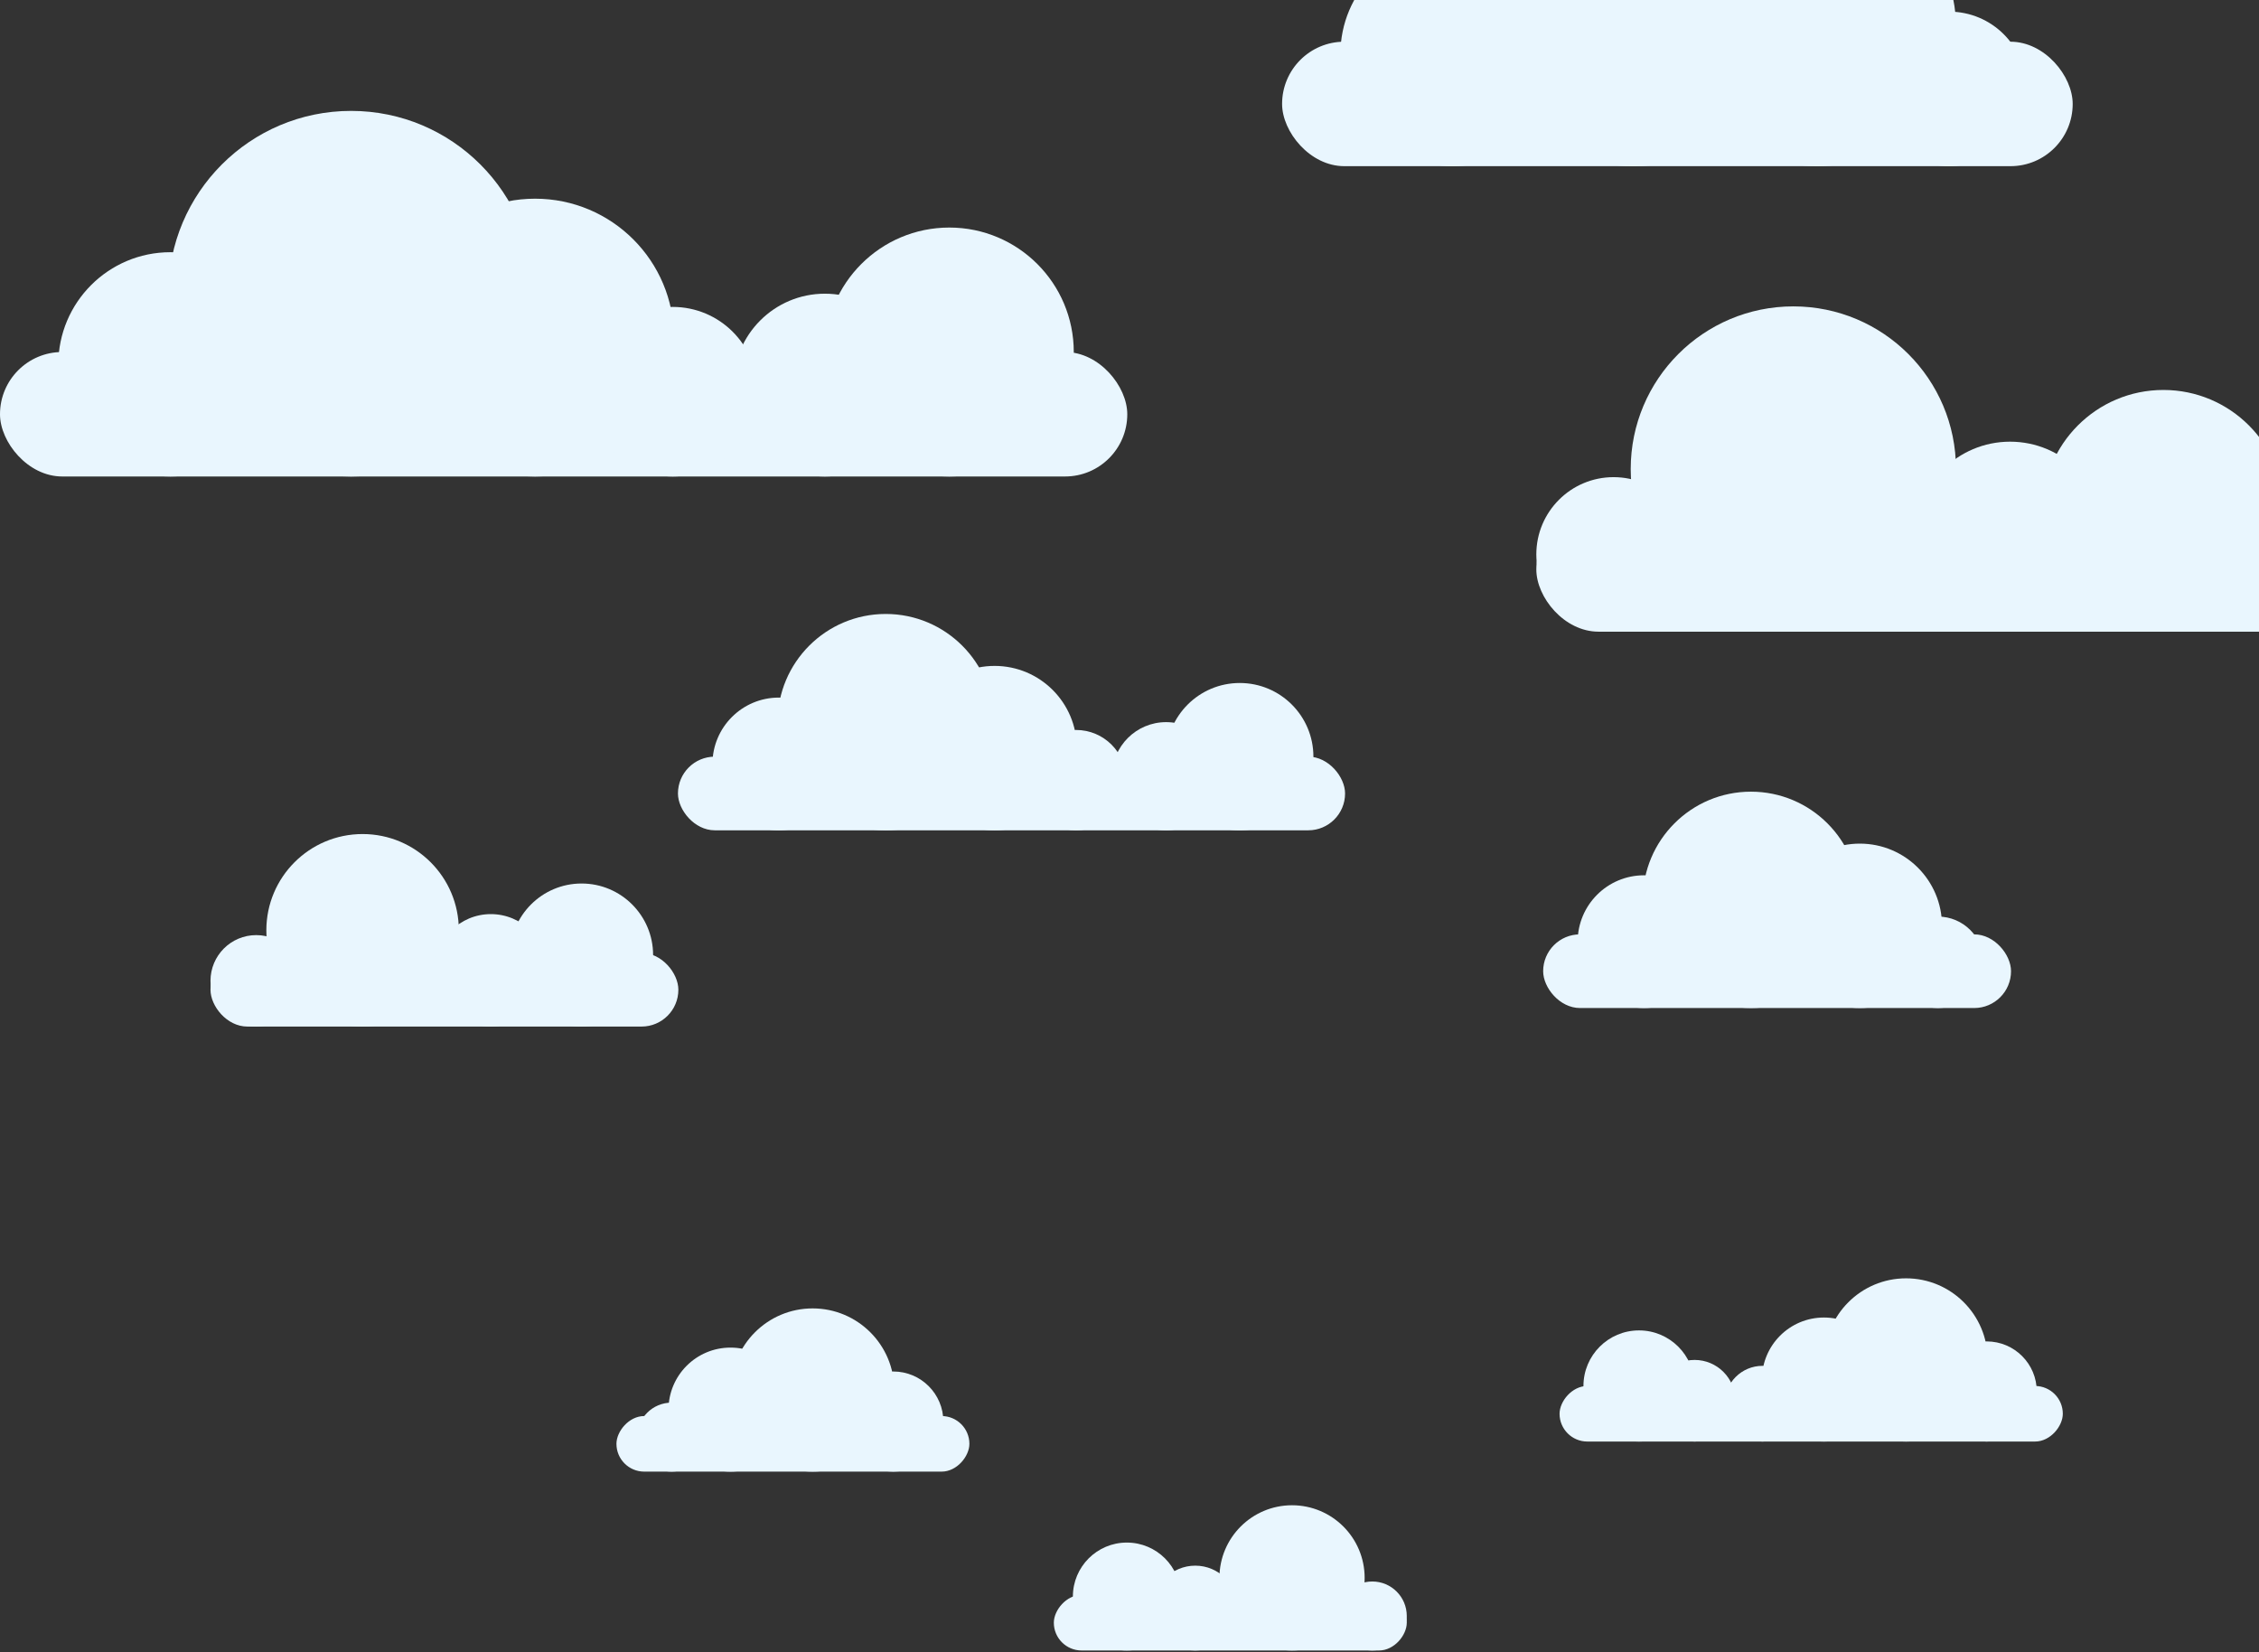 <svg width="1031" height="754" viewBox="0 0 1031 754" fill="none" xmlns="http://www.w3.org/2000/svg">
<rect x="0" y="0" width="1031" height="754" fill="#333333" stroke="none"/>
<rect width="161.084" height="25.357" rx="12.678" transform="matrix(-1 0 0 1 442.427 646.194)" fill="#E9F6FE"/>
<circle r="22.846" transform="matrix(-1 0 0 1 407.699 648.705)" fill="#E9F6FE"/>
<circle r="37.239" transform="matrix(-1 0 0 1 370.888 634.312)" fill="#E9F6FE"/>
<circle r="28.297" transform="matrix(-1 0 0 1 333.404 643.254)" fill="#E9F6FE"/>
<circle r="15.741" transform="matrix(-1 0 0 1 306.516 655.81)" fill="#E9F6FE"/>
<rect width="161.084" height="25.357" rx="12.678" transform="matrix(-1 0 0 1 642.049 727.816)" fill="#E9F6FE"/>
<circle r="15.741" transform="matrix(-1 0 0 1 626.308 737.433)" fill="#E9F6FE"/>
<circle r="33.136" transform="matrix(-1 0 0 1 589.681 720.038)" fill="#E9F6FE"/>
<circle r="19.355" transform="matrix(-1 0 0 1 545.521 733.819)" fill="#E9F6FE"/>
<circle r="24.622" transform="matrix(-1 0 0 1 514.284 728.552)" fill="#E9F6FE"/>
<rect width="229.683" height="25.357" rx="12.678" transform="matrix(-1 0 0 1 941.46 632.47)" fill="#E9F6FE"/>
<circle r="22.846" transform="matrix(-1 0 0 1 906.732 634.981)" fill="#E9F6FE"/>
<circle r="37.239" transform="matrix(-1 0 0 1 869.922 620.588)" fill="#E9F6FE"/>
<circle r="28.297" transform="matrix(-1 0 0 1 832.438 629.53)" fill="#E9F6FE"/>
<circle r="25.357" transform="matrix(-1 0 0 1 748.037 632.47)" fill="#E9F6FE"/>
<circle r="18.62" transform="matrix(-1 0 0 1 773.394 639.207)" fill="#E9F6FE"/>
<circle r="17.272" transform="matrix(-1 0 0 1 804.386 640.555)" fill="#E9F6FE"/>
<rect x="704.292" y="426.385" width="213.535" height="33.614" rx="16.807" fill="#E9F6FE"/>
<circle cx="750.328" cy="429.714" r="30.285" fill="#E9F6FE"/>
<circle cx="799.124" cy="410.634" r="49.365" fill="#E9F6FE"/>
<circle cx="848.813" cy="422.487" r="37.511" fill="#E9F6FE"/>
<circle cx="884.457" cy="439.132" r="20.866" fill="#E9F6FE"/>
<rect x="96.068" y="434.843" width="213.535" height="33.614" rx="16.807" fill="#E9F6FE"/>
<circle cx="116.934" cy="447.591" r="20.866" fill="#E9F6FE"/>
<circle cx="165.487" cy="424.532" r="43.925" fill="#E9F6FE"/>
<circle cx="224.027" cy="442.8" r="25.657" fill="#E9F6FE"/>
<circle cx="265.435" cy="435.818" r="32.639" fill="#E9F6FE"/>
<rect x="309.414" y="345.288" width="304.47" height="33.614" rx="16.807" fill="#E9F6FE"/>
<circle cx="355.45" cy="348.617" r="30.285" fill="#E9F6FE"/>
<circle cx="404.247" cy="329.537" r="49.365" fill="#E9F6FE"/>
<circle cx="453.936" cy="341.391" r="37.511" fill="#E9F6FE"/>
<circle cx="565.819" cy="345.288" r="33.614" fill="#E9F6FE"/>
<circle cx="532.205" cy="354.219" r="24.682" fill="#E9F6FE"/>
<circle cx="491.122" cy="356.006" r="22.896" fill="#E9F6FE"/>
<rect x="585.142" y="19.032" width="360.827" height="56.799" rx="28.4" fill="#E9F6FE"/>
<circle cx="662.933" cy="24.657" r="51.174" fill="#E9F6FE"/>
<circle cx="745.388" cy="-7.584" r="83.416" fill="#E9F6FE"/>
<circle cx="829.352" cy="12.446" r="63.385" fill="#E9F6FE"/>
<circle cx="889.582" cy="40.572" r="35.26" fill="#E9F6FE"/>
<rect x="701.173" y="231.46" width="360.827" height="56.799" rx="28.4" fill="#E9F6FE"/>
<circle cx="736.432" cy="253" r="35.26" fill="#E9F6FE"/>
<circle cx="818.476" cy="214.036" r="74.223" fill="#E9F6FE"/>
<circle cx="917.395" cy="244.906" r="43.354" fill="#E9F6FE"/>
<circle cx="987.365" cy="233.107" r="55.153" fill="#E9F6FE"/>
<rect y="160.639" width="514.488" height="56.799" rx="28.4" fill="#E9F6FE"/>
<circle cx="77.79" cy="166.264" r="51.174" fill="#E9F6FE"/>
<circle cx="160.246" cy="134.023" r="83.416" fill="#E9F6FE"/>
<circle cx="244.21" cy="154.053" r="63.385" fill="#E9F6FE"/>
<circle cx="433.267" cy="160.639" r="56.799" fill="#E9F6FE"/>
<circle cx="376.468" cy="175.73" r="41.708" fill="#E9F6FE"/>
<circle cx="307.046" cy="178.749" r="38.69" fill="#E9F6FE"/>
</svg>

